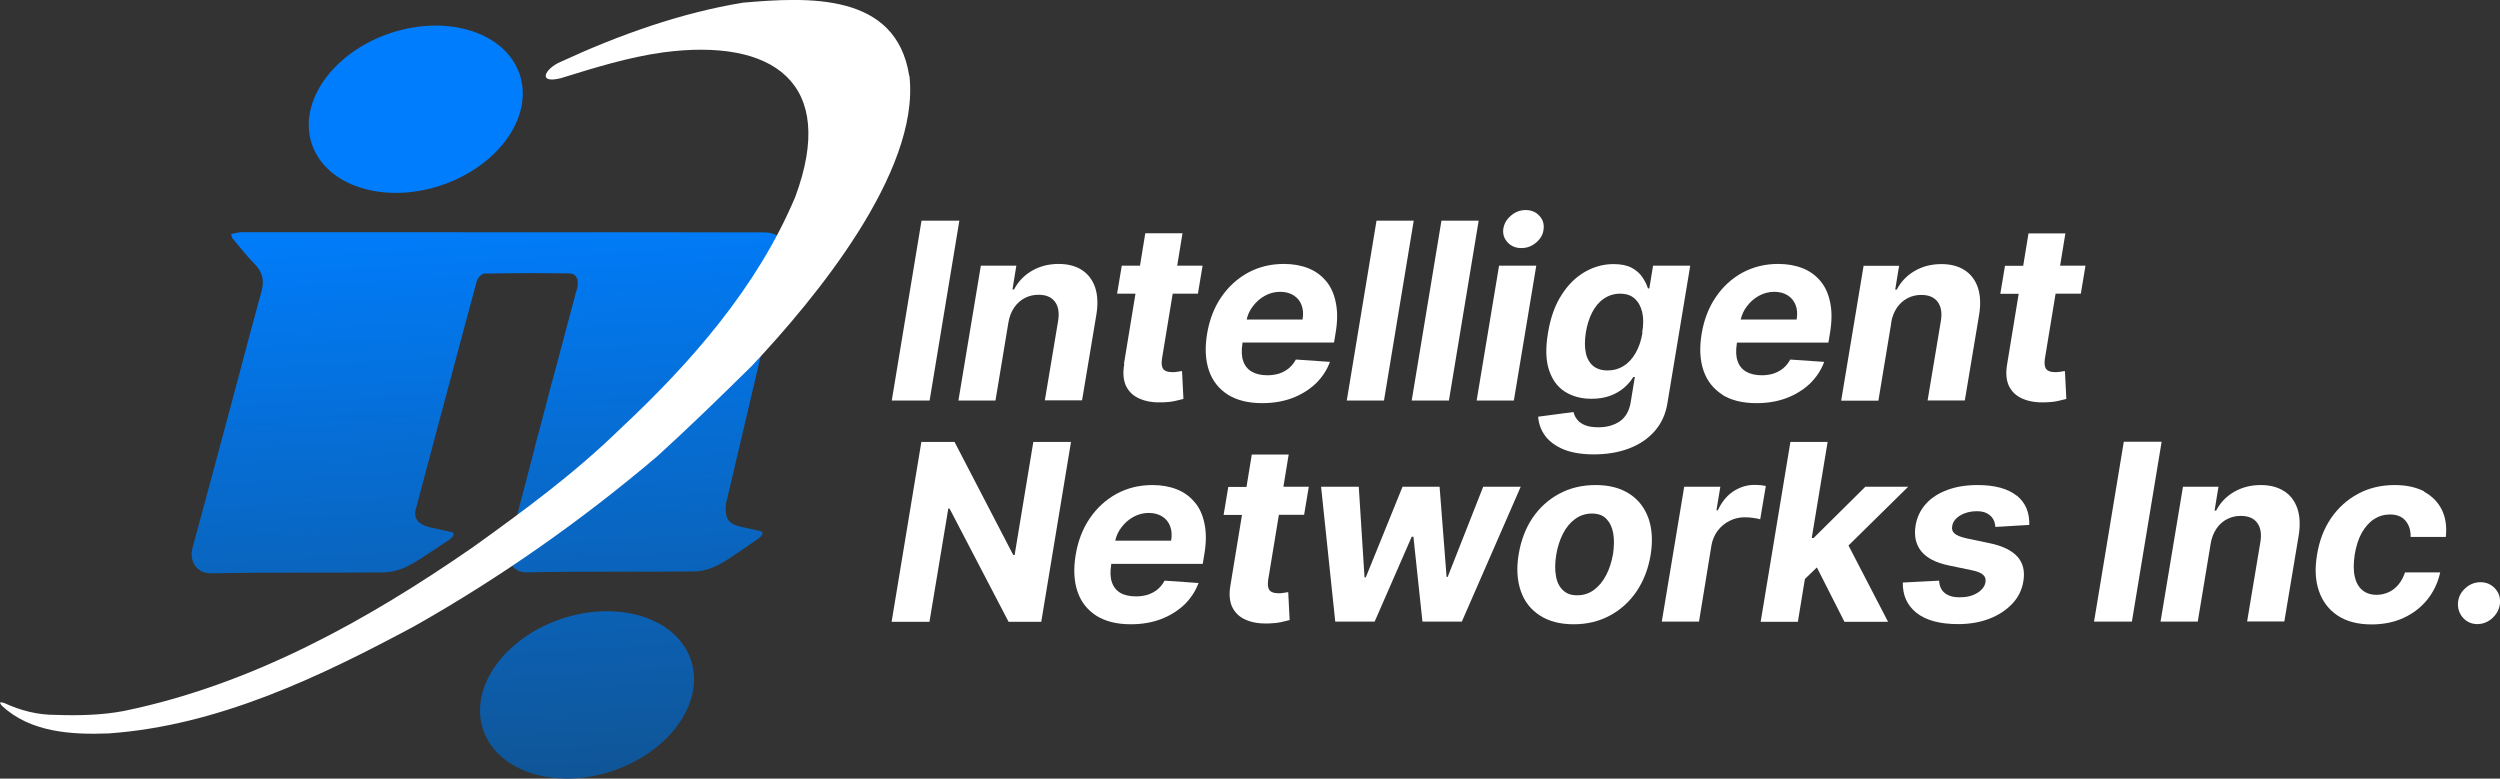 <?xml version="1.0" encoding="UTF-8"?>
<svg xmlns="http://www.w3.org/2000/svg" xmlns:xlink="http://www.w3.org/1999/xlink" id="Layer_1" width="160.55" height="50" viewBox="0 0 160.55 50">
  <rect x="0" y="0" width="160.55" height="50" fill="#333333" stroke="none"/>
  <defs>
    <style>.cls-1{fill:url(#linear-gradient);}.cls-1,.cls-2{stroke-width:0px;}.cls-2{fill:#fff;}</style>
    <linearGradient id="linear-gradient" x1="30.3" y1="43.31" x2="33.44" y2="-9.11" gradientTransform="translate(0 51.58) scale(1 -1)" gradientUnits="userSpaceOnUse">
      <stop offset=".1" stop-color="#007dfc"></stop>
      <stop offset="1" stop-color="#144a7a"></stop>
    </linearGradient>
  </defs>
  <path class="cls-1" d="M28.31,11.91c3.69-1.23,5.96-4.41,5.07-7.11-.89-2.7-4.6-3.9-8.29-2.68-3.69,1.23-5.96,4.41-5.07,7.11.89,2.7,4.6,3.9,8.29,2.68ZM50.35,16.47s.42-1.55-1.35-1.55c-5.87,0-25.25-.01-33.45-.01-.23,0-.45.07-.71.12.05.15.05.22.08.26.46.55.9,1.12,1.4,1.63.51.52.68,1.03.48,1.77-.53,1.94-1.05,3.87-1.56,5.81-.95,3.55-1.9,7.11-2.87,10.66-.23.84.21,1.68,1.23,1.66,3.67-.08,7.34-.02,11.01-.06.57,0,1.19-.19,1.69-.46.87-.47,1.66-1.07,2.5-1.6.4-.28.44-.49.15-.54-.44-.1-.88-.19-1.32-.29-.77-.18-1.09-.57-.92-1.19.72-2.73,1.45-5.45,2.18-8.18.57-2.15,1.15-4.3,1.73-6.45.05-.19.3-.47.46-.48,1.83-.03,3.66-.04,5.49-.01.42,0,.58.36.53.76-.02.2-.1.4-.15.6-.49,1.84-.98,3.68-1.47,5.52h-.01c-.18.68-.35,1.36-.53,2.04-.2.75-.4,1.5-.6,2.25h.01c-.55,2.12-1.11,4.25-1.67,6.37-.22.84.2,1.68,1.19,1.66,3.57-.08,7.13-.02,10.7-.06.55,0,1.15-.19,1.64-.46.84-.47,1.62-1.07,2.43-1.6.39-.28.42-.49.15-.54-.43-.1-.86-.19-1.29-.29-.75-.18-.9-.55-.9-1.19,0-.17.03-.3.03-.3l3.73-15.85h0ZM36.09,39.73c-3.69,1.23-5.96,4.41-5.07,7.11.89,2.7,4.6,3.9,8.29,2.68,3.69-1.23,5.96-4.41,5.07-7.11-.89-2.7-4.6-3.9-8.29-2.68Z"></path>
  <path class="cls-2" d="M61.61,14.17h-2.43l-1.91,11.55h2.43l1.91-11.55Z"></path>
  <path class="cls-2" d="M63.93,25.72l.83-5.01c.06-.37.19-.69.37-.96.18-.26.41-.47.68-.61.27-.14.56-.21.88-.21.49,0,.84.15,1.06.45.22.3.29.71.2,1.24l-.85,5.09h2.39l.92-5.51c.11-.68.08-1.26-.08-1.74-.17-.49-.45-.86-.85-1.12-.4-.26-.9-.39-1.5-.39-.64,0-1.21.15-1.71.44-.5.29-.88.69-1.15,1.2h-.1l.25-1.53h-2.28l-1.44,8.66h2.39Z"></path>
  <path class="cls-2" d="M72.2,23.38c-.1.56-.06,1.03.11,1.4.18.37.47.65.87.82.4.18.9.26,1.48.24.31-.01.58-.04.8-.09.22-.05.4-.09.54-.13l-.09-1.79c-.06,0-.15.02-.27.04-.12.02-.23.03-.34.03-.16,0-.3-.02-.42-.07-.12-.05-.2-.13-.24-.26-.04-.12-.05-.29-.02-.52l.69-4.19h1.62l.3-1.8h-1.63l.34-2.08h-2.39l-.34,2.08h-1.17l-.3,1.8h1.18l-.74,4.51h0Z"></path>
  <path class="cls-2" d="M83.22,23.09c-.12.22-.27.41-.45.56-.18.15-.39.26-.62.34-.23.07-.48.11-.75.11-.41,0-.75-.08-1.01-.23-.26-.15-.45-.38-.55-.68-.11-.3-.12-.68-.05-1.13v-.06h5.88l.11-.66c.12-.74.12-1.38,0-1.93-.11-.55-.32-1.01-.63-1.37-.31-.37-.69-.64-1.15-.82-.46-.18-.98-.27-1.55-.27-.85,0-1.61.19-2.3.56-.69.38-1.26.9-1.72,1.57-.46.67-.76,1.46-.91,2.35-.15.91-.11,1.7.12,2.37.23.67.64,1.18,1.22,1.55.58.36,1.31.54,2.2.54.71,0,1.36-.11,1.94-.33.58-.22,1.07-.53,1.49-.92.41-.4.72-.86.92-1.4l-2.18-.15h0ZM80.45,19.68c.21-.28.46-.51.77-.68.3-.17.64-.26.99-.26s.63.08.87.23c.24.15.41.36.51.63.1.27.12.57.06.92h-3.59c.07-.3.19-.58.39-.84h0Z"></path>
  <path class="cls-2" d="M90.79,14.17h-2.39l-1.91,11.55h2.39l1.91-11.55Z"></path>
  <path class="cls-2" d="M93.05,25.72l1.91-11.55h-2.39l-1.91,11.55h2.39Z"></path>
  <path class="cls-2" d="M97.22,25.72l1.44-8.66h-2.39l-1.44,8.66h2.39Z"></path>
  <path class="cls-2" d="M97.71,15.93c.36,0,.67-.12.95-.36.28-.24.44-.52.47-.86.04-.34-.05-.62-.28-.86-.22-.24-.51-.36-.87-.36s-.67.12-.95.36c-.28.24-.44.52-.49.86-.04.34.06.62.28.86.23.24.52.36.87.36h0Z"></path>
  <path class="cls-2" d="M108.54,17.06h-2.38l-.24,1.46h-.09c-.07-.23-.19-.47-.35-.71-.16-.24-.39-.45-.69-.61-.3-.16-.69-.24-1.17-.24-.63,0-1.24.16-1.82.49-.58.33-1.09.82-1.51,1.48-.43.66-.72,1.48-.88,2.46-.16.96-.14,1.75.07,2.38.21.63.55,1.09,1.03,1.39.48.3,1.04.45,1.7.45.46,0,.86-.07,1.21-.2.35-.13.65-.31.89-.52.24-.21.44-.44.58-.68h.1l-.26,1.58c-.09.59-.33,1.01-.71,1.27-.39.26-.84.38-1.36.38-.35,0-.64-.04-.86-.13-.22-.09-.4-.21-.51-.36-.12-.15-.2-.31-.24-.49l-2.27.3c.03.45.18.86.45,1.23.27.36.66.65,1.18.87.52.21,1.16.32,1.94.32.82,0,1.57-.12,2.24-.37.67-.25,1.23-.62,1.67-1.12.44-.5.72-1.11.83-1.85l1.45-8.74h0ZM105.48,21.36c-.08.51-.23.94-.44,1.31-.21.36-.46.64-.77.83-.3.19-.65.29-1.03.29s-.71-.1-.94-.3c-.23-.2-.39-.48-.46-.84-.08-.36-.07-.79,0-1.29.08-.49.22-.93.41-1.3.2-.38.44-.67.75-.88s.65-.32,1.04-.32.7.1.93.31c.24.21.4.5.49.87.09.37.09.81,0,1.32Z"></path>
  <path class="cls-2" d="M110.6,25.35c.58.36,1.31.54,2.2.54.72,0,1.36-.11,1.94-.33.58-.22,1.07-.53,1.49-.92.41-.4.72-.86.92-1.4l-2.18-.15c-.12.22-.27.41-.45.56-.18.15-.39.26-.62.34-.23.07-.48.11-.75.11-.41,0-.75-.08-1.01-.23-.26-.15-.45-.38-.55-.68-.11-.3-.12-.68-.05-1.13v-.06h5.88l.11-.66c.12-.74.12-1.38,0-1.93-.11-.55-.32-1.01-.63-1.37-.31-.37-.69-.64-1.15-.82-.46-.18-.98-.27-1.55-.27-.85,0-1.61.19-2.3.56-.69.38-1.26.9-1.71,1.57-.46.67-.76,1.46-.91,2.35-.15.91-.11,1.7.12,2.37.23.67.64,1.18,1.22,1.55h0ZM112.18,19.68c.21-.28.46-.51.77-.68.31-.17.64-.26.99-.26s.63.08.87.23c.24.15.4.36.51.63.1.27.12.57.06.92h-3.59c.07-.3.19-.58.39-.84h0Z"></path>
  <path class="cls-2" d="M121.45,20.72c.06-.37.19-.69.37-.96.18-.26.41-.47.68-.61.27-.14.56-.21.88-.21.49,0,.84.15,1.06.45.22.3.29.71.2,1.24l-.85,5.09h2.39l.92-5.51c.11-.68.08-1.26-.08-1.74-.17-.49-.45-.86-.85-1.12-.4-.26-.9-.39-1.5-.39-.64,0-1.21.15-1.71.44-.5.29-.88.69-1.15,1.2h-.1l.25-1.53h-2.28l-1.44,8.66h2.39l.83-5.01Z"></path>
  <path class="cls-2" d="M132.66,14.99h-2.39l-.34,2.08h-1.17l-.3,1.8h1.18l-.74,4.51c-.1.56-.06,1.03.11,1.4.18.37.47.65.87.82.4.18.9.26,1.48.24.31-.01.58-.04.8-.09.22-.05.4-.09.54-.13l-.09-1.79c-.06,0-.15.02-.27.04-.12.02-.23.03-.34.03-.16,0-.3-.02-.42-.07-.11-.05-.2-.13-.24-.26-.04-.12-.05-.29-.02-.52l.69-4.19h1.62l.3-1.8h-1.63l.34-2.08h0Z"></path>
  <path class="cls-2" d="M65.17,35.64h-.1l-3.77-7.26h-2.13l-1.91,11.55h2.43l1.21-7.27h.08l3.79,7.27h2.1l1.91-11.55h-2.42l-1.2,7.26Z"></path>
  <path class="cls-2" d="M76.71,32.24c-.31-.37-.69-.64-1.15-.82-.46-.18-.98-.27-1.55-.27-.85,0-1.61.19-2.3.56-.69.38-1.26.9-1.72,1.57-.46.67-.76,1.46-.91,2.35-.15.91-.11,1.7.12,2.37.23.67.64,1.18,1.22,1.55.58.36,1.31.54,2.2.54.71,0,1.36-.11,1.94-.33.58-.22,1.07-.53,1.49-.92.41-.4.72-.86.92-1.4l-2.18-.15c-.12.22-.27.41-.45.56-.18.15-.39.26-.62.34-.23.07-.48.11-.75.11-.41,0-.75-.07-1.01-.22-.26-.15-.45-.38-.55-.68-.11-.3-.12-.68-.05-1.13v-.06h5.88l.11-.66c.12-.74.12-1.38,0-1.93-.11-.55-.32-1.01-.63-1.37h0ZM75.21,34.72h-3.59c.07-.3.19-.58.39-.84.21-.28.46-.51.77-.68.3-.17.64-.26.99-.26s.63.08.87.23c.24.15.41.36.51.63.1.27.12.57.06.92h0Z"></path>
  <path class="cls-2" d="M82.78,29.19h-2.39l-.34,2.08h-1.17l-.3,1.8h1.18l-.74,4.51c-.1.56-.06,1.03.11,1.4.18.37.47.65.87.82.4.18.9.26,1.48.24.31-.01.58-.04.8-.09.22-.05.4-.09.54-.13l-.09-1.79c-.06,0-.15.02-.27.04-.12.02-.23.03-.34.03-.16,0-.3-.02-.42-.07-.12-.05-.2-.13-.24-.26-.04-.12-.05-.29-.02-.52l.69-4.19h1.62l.3-1.8h-1.63l.34-2.08h0Z"></path>
  <path class="cls-2" d="M95.25,31.26l-2.28,5.79h-.07l-.45-5.79h-2.38l-2.36,5.82h-.08l-.37-5.82h-2.42l.91,8.66h2.53l2.38-5.45h.11l.58,5.45h2.53l3.78-8.66h-2.41Z"></path>
  <path class="cls-2" d="M104.65,31.72c-.58-.38-1.3-.57-2.18-.57s-1.65.19-2.34.56c-.69.37-1.26.89-1.71,1.55-.45.67-.74,1.44-.89,2.33-.15.89-.1,1.67.13,2.35.23.68.64,1.2,1.22,1.58.58.38,1.3.57,2.18.57s1.64-.19,2.33-.56c.69-.37,1.26-.89,1.71-1.55.45-.67.75-1.44.9-2.32.15-.9.1-1.69-.13-2.36-.24-.68-.64-1.2-1.22-1.58h0ZM103.59,35.57c-.09.51-.23.96-.44,1.36-.21.4-.47.72-.78.95-.31.23-.67.35-1.08.35s-.7-.11-.93-.34c-.23-.22-.38-.53-.44-.92-.07-.39-.06-.83.02-1.33.08-.51.23-.96.43-1.36.2-.4.47-.72.78-.95.32-.23.68-.35,1.08-.35s.71.11.93.34c.22.23.37.53.44.92.07.39.06.83-.01,1.33h0Z"></path>
  <path class="cls-2" d="M113.05,31.16c-.13-.02-.26-.02-.38-.02-.48,0-.93.14-1.35.41-.42.28-.75.68-1,1.22h-.09l.25-1.51h-2.32l-1.44,8.66h2.39l.8-4.9c.06-.35.2-.67.4-.94.21-.27.46-.48.76-.63.3-.15.62-.23.97-.23.17,0,.35.01.55.04.19.02.34.06.45.09l.36-2.14c-.11-.02-.23-.04-.36-.06h0Z"></path>
  <path class="cls-2" d="M122.54,31.26h-2.75l-3.32,3.29h-.12l1.02-6.17h-2.39l-1.91,11.55h2.39l.45-2.75.77-.74,1.77,3.49h2.8l-2.54-4.9,3.82-3.76Z"></path>
  <path class="cls-2" d="M129.52,31.84c-.57-.46-1.41-.69-2.52-.69-.72,0-1.36.1-1.93.31-.57.21-1.03.5-1.38.89-.35.39-.58.85-.67,1.39-.11.67.01,1.22.36,1.66.36.44.94.74,1.76.91l1.44.3c.37.07.62.17.76.29s.2.28.17.47c-.04.28-.22.52-.53.71-.31.19-.69.28-1.14.28-.4,0-.71-.09-.94-.27-.23-.18-.35-.44-.37-.8l-2.33.12c-.02.82.28,1.47.88,1.95.61.48,1.5.72,2.67.72.73,0,1.39-.11,1.99-.34s1.09-.55,1.48-.96c.39-.41.63-.89.72-1.45.11-.65-.02-1.18-.38-1.58-.36-.4-.95-.69-1.76-.86l-1.52-.32c-.38-.09-.64-.19-.77-.32-.13-.12-.18-.28-.14-.46.04-.28.22-.51.52-.69s.66-.27,1.05-.27c.26,0,.48.04.65.13.17.09.31.21.4.36.09.15.14.32.15.52l2.18-.13c.02-.8-.24-1.43-.81-1.89h0Z"></path>
  <path class="cls-2" d="M136.39,28.37l-1.91,11.55h2.43l1.91-11.55h-2.43Z"></path>
  <path class="cls-2" d="M146.68,31.54c-.4-.26-.9-.39-1.5-.39-.64,0-1.21.15-1.71.44-.5.29-.88.69-1.15,1.2h-.1l.25-1.53h-2.28l-1.44,8.66h2.39l.83-5.01c.06-.37.19-.69.37-.96.18-.27.41-.47.68-.61.27-.14.56-.21.88-.21.49,0,.84.15,1.06.45.22.3.29.71.2,1.24l-.85,5.09h2.39l.92-5.51c.11-.68.08-1.26-.08-1.74-.17-.49-.45-.86-.85-1.12h0Z"></path>
  <path class="cls-2" d="M155.69,31.56c-.52-.27-1.15-.41-1.91-.41-.87,0-1.66.19-2.36.57-.7.38-1.27.9-1.73,1.57-.45.67-.75,1.45-.89,2.34-.15.88-.11,1.65.12,2.32.23.67.63,1.2,1.2,1.58.57.38,1.3.57,2.18.57.77,0,1.45-.14,2.06-.42.61-.28,1.11-.67,1.52-1.17.4-.5.68-1.08.83-1.75h-2.26c-.1.3-.24.56-.42.78-.18.22-.39.38-.63.49-.24.11-.5.17-.77.17-.37,0-.68-.1-.92-.3-.24-.2-.41-.5-.49-.88-.09-.39-.08-.86,0-1.41.09-.54.24-1.01.45-1.39.22-.38.48-.68.79-.88.31-.2.65-.3,1.03-.3.43,0,.76.13.99.4.23.27.34.62.33,1.04h2.26c.07-.67-.01-1.25-.26-1.75-.25-.5-.63-.88-1.15-1.16h0Z"></path>
  <path class="cls-2" d="M160.22,37.78c-.25-.26-.55-.39-.92-.39s-.7.13-.98.39c-.29.26-.44.57-.47.94-.02.37.09.69.33.96.24.26.55.4.92.4.24,0,.46-.06.68-.18.21-.12.39-.29.53-.49.14-.21.22-.43.24-.68.03-.36-.08-.68-.32-.94Z"></path>
  <path class="cls-2" d="M58.39,4.87C57.56-.5,51.89-.19,47.73.17c-4,.65-8,2.08-11.7,3.79-1.02.42-1.57,1.45-.01,1.06,2.16-.67,4.34-1.35,6.59-1.66,7-.92,11.2,1.92,8.46,9.29-2.45,5.81-6.7,10.65-11.25,14.9-2.9,2.83-6.12,5.2-9.42,7.57-6.84,4.74-14.24,8.85-22.45,10.54-1.42.27-2.93.3-4.34.25-1.18.01-2.29-.28-3.33-.76-.28-.1-.36-.05-.15.18,1.83,1.71,4.48,1.86,6.84,1.77,7.01-.49,13.56-3.62,19.68-6.91,5.5-3.11,10.72-6.78,15.55-10.88,2.09-1.9,4.06-3.82,6.09-5.82,4.03-4.28,10.77-12.41,10.12-18.56v-.06s0,0,0,0Z"></path>
</svg>
